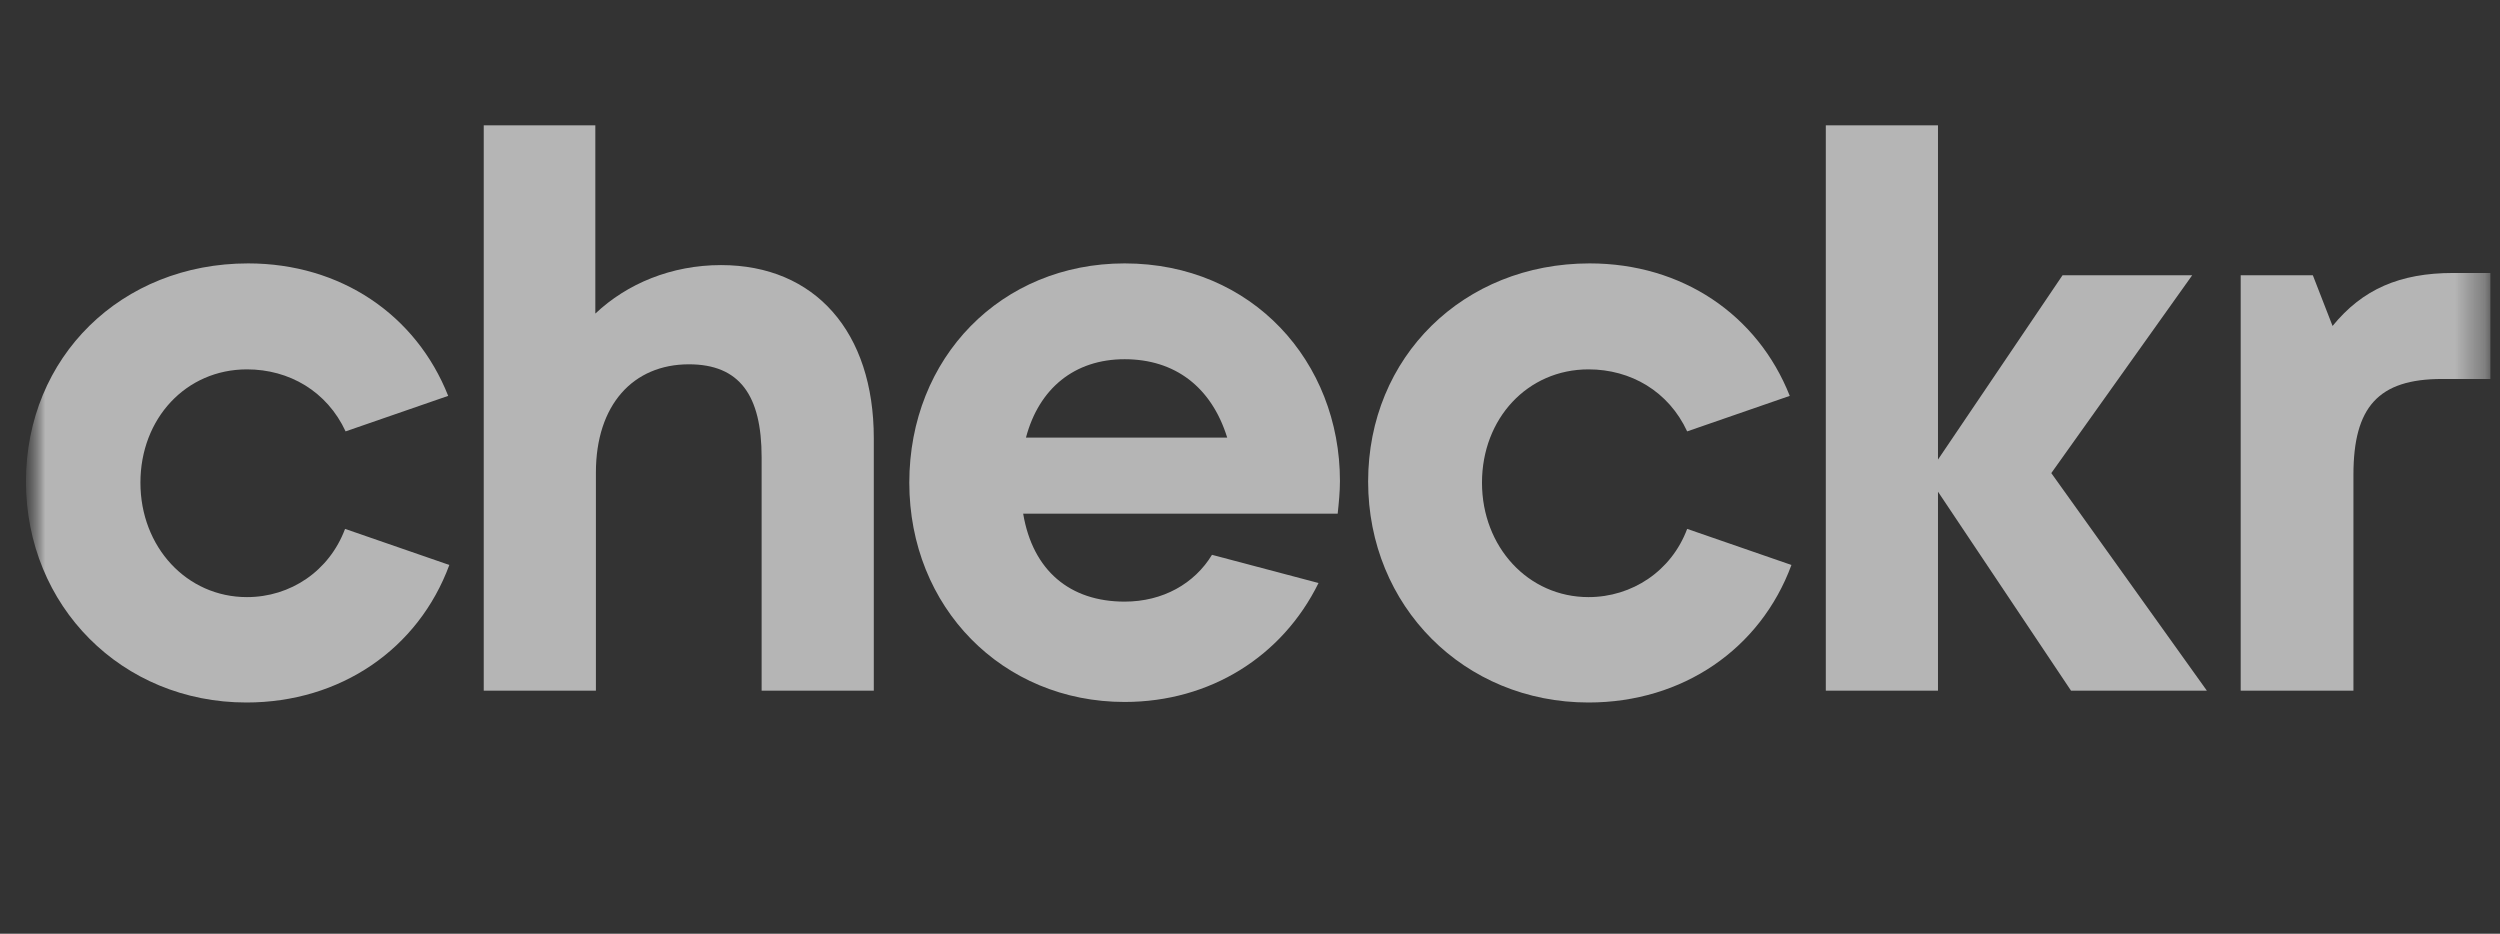 <svg width="83" height="31" viewBox="0 0 83 31" fill="none" xmlns="http://www.w3.org/2000/svg">
<rect x="0" y="0" width="83" height="31" fill="#333333" stroke="none"/>
<g clip-path="url(#clip0_20001_275)">
<g clip-path="url(#clip1_20001_275)">
<g clip-path="url(#clip2_20001_275)">
<mask id="mask0_20001_275" style="mask-type:luminance" maskUnits="userSpaceOnUse" x="0" y="0" width="83" height="31">
<path d="M82.863 0.16H0.863V30.16H82.863V0.16Z" fill="white"/>
</mask>
<g mask="url(#mask0_20001_275)">
<mask id="mask1_20001_275" style="mask-type:luminance" maskUnits="userSpaceOnUse" x="0" y="0" width="83" height="31">
<path d="M82.681 0.16H0.863V30.16H82.681V0.16Z" fill="white"/>
</mask>
<g mask="url(#mask1_20001_275)">
<path d="M37.337 8.745C33.239 8.745 30.189 11.87 30.189 16.025C30.189 20.16 33.276 23.305 37.337 23.305C40.182 23.305 42.577 21.789 43.775 19.356L40.238 18.42C39.658 19.375 38.61 19.974 37.337 19.974C35.522 19.974 34.287 18.944 33.969 17.054H44.411C44.449 16.698 44.486 16.324 44.486 15.969C44.486 12.02 41.585 8.745 37.337 8.745ZM34.062 14.528C34.493 12.899 35.672 11.926 37.337 11.926C39.003 11.926 40.219 12.843 40.743 14.528H34.062Z" fill="white" fill-opacity="0.64"/>
<path d="M16.06 22.93H19.784V15.688C19.784 13.442 21.019 12.095 22.872 12.095C24.556 12.095 25.286 13.124 25.286 15.183V22.93H29.01V14.546C29.01 11.028 27.064 8.801 23.938 8.801C22.291 8.801 20.813 9.419 19.765 10.411V4.16H16.06" fill="white" fill-opacity="0.64"/>
<path d="M72.781 9.138H68.477L64.341 15.258V4.16H60.617V22.93H64.341V16.324L68.758 22.93H73.268L68.103 15.707L72.781 9.138Z" fill="white" fill-opacity="0.64"/>
<path d="M81.446 9.063C79.668 9.063 78.433 9.606 77.441 10.822L76.786 9.138H74.391V22.93H78.134V15.763C78.134 13.517 78.957 12.582 81.072 12.582H82.681V9.063H81.446Z" fill="white" fill-opacity="0.64"/>
<path d="M8.199 19.824C6.197 19.824 4.662 18.158 4.662 16.025C4.662 13.891 6.178 12.263 8.199 12.263C9.603 12.263 10.857 12.993 11.474 14.322L14.88 13.143C13.813 10.448 11.306 8.745 8.237 8.745C4.026 8.745 0.863 11.851 0.863 15.987C0.863 20.123 4.045 23.323 8.181 23.323C11.306 23.323 13.888 21.546 14.918 18.757L11.456 17.559C10.931 18.963 9.64 19.824 8.199 19.824Z" fill="white" fill-opacity="0.64"/>
<path d="M52.739 19.824C50.737 19.824 49.202 18.158 49.202 16.025C49.202 13.891 50.718 12.263 52.739 12.263C54.143 12.263 55.397 12.993 56.014 14.322L59.42 13.143C58.353 10.448 55.846 8.745 52.776 8.745C48.585 8.745 45.422 11.851 45.422 15.987C45.422 20.123 48.603 23.323 52.739 23.323C55.864 23.323 58.447 21.546 59.476 18.757L56.014 17.559C55.49 18.963 54.18 19.824 52.739 19.824Z" fill="white" fill-opacity="0.64"/>
</g>
</g>
</g>
</g>
</g>
<defs>
<clipPath id="clip0_20001_275">
<rect width="83" height="30" fill="white" transform="translate(-0.01 0.16)"/>
</clipPath>
<clipPath id="clip1_20001_275">
<rect width="83" height="30" fill="white" transform="translate(-0.01 0.16)"/>
</clipPath>
<clipPath id="clip2_20001_275">
<rect width="83" height="30" fill="white" transform="translate(-0.01 0.16)"/>
</clipPath>
</defs>
</svg>
